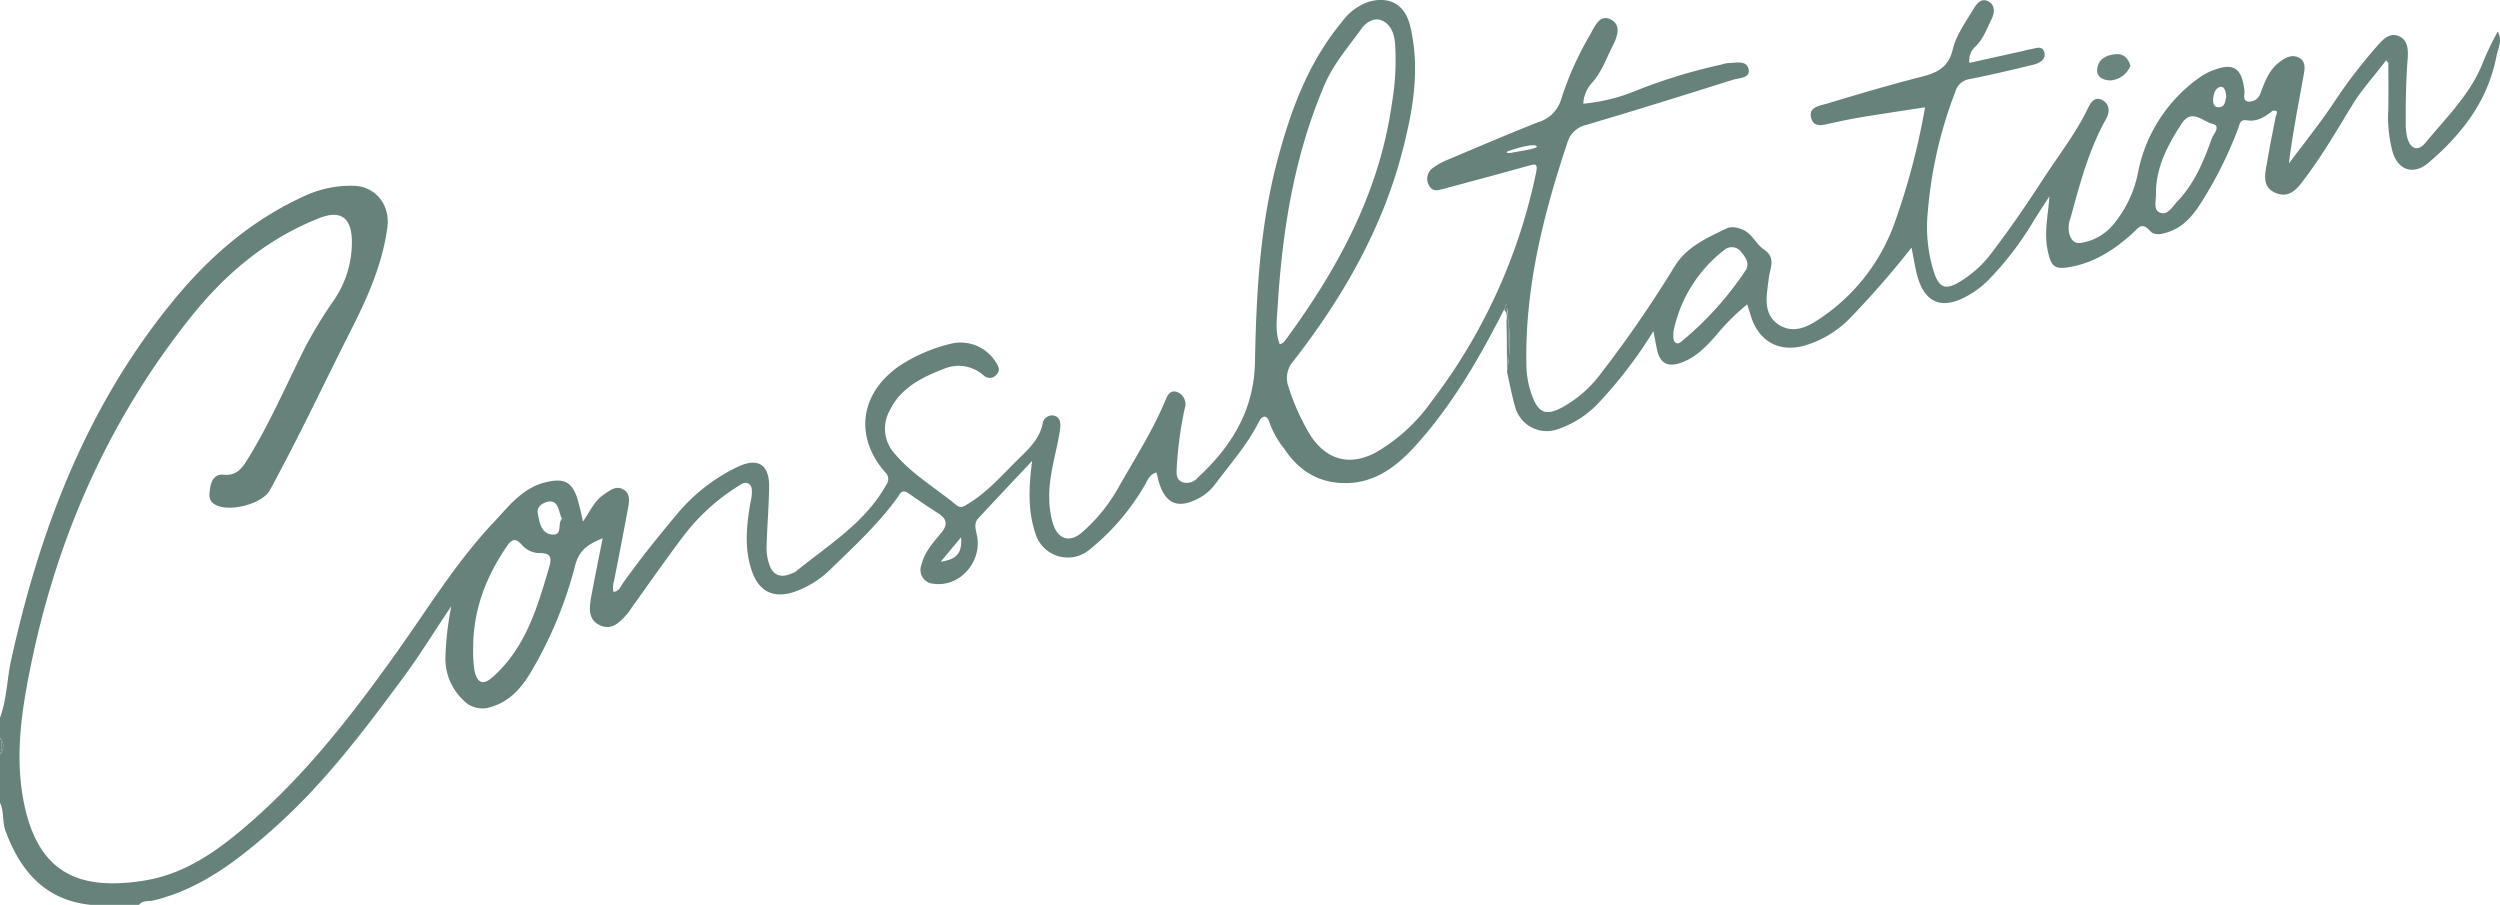 <svg data-name="グループ 39611" xmlns="http://www.w3.org/2000/svg" width="444.958" height="161.047"><defs><clipPath id="a"><path data-name="長方形 22949" fill="none" d="M0 0h444.958v161.047H0z"/></clipPath></defs><g data-name="グループ 39612" clip-path="url(#a)"><path data-name="パス 131007" d="M0 131.267v3.029a3.859 3.859 0 000-3.029" fill="#66827b"/><path data-name="パス 131008" d="M0 131.267a3.859 3.859 0 010 3.029 2.273 2.273 0 000-3.029" fill="#66827b"/><path data-name="パス 131009" d="M375.745 14.306a4.207 4.207 0 003.443-2.6c-.408-1.282-1.158-2.152-2.531-2.065-1.727.109-3.24.855-3.4 2.733-.131 1.526 1.421 1.971 2.489 1.929" fill="#69857d"/><path data-name="パス 131010" d="M268.381 56.401q-.057-.637-.111-1.275c-.1-.119-.272-.153-.58-.009.74.668.429 1.563.449 2.352.07 2.908.063 5.818.084 8.727a91.681 91.681 0 00.158-9.794" fill="#66827b"/><path data-name="パス 131011" d="M268.378 56.401a91.681 91.681 0 01-.158 9.794 31.4 31.4 0 00.158-9.794" fill="#66827b"/><path data-name="パス 131012" d="M268.27 55.125a85.04 85.04 0 01-.09-1.133l-.49 1.125c.308-.144.482-.11.58.009" fill="#66827b"/><path data-name="パス 131013" d="M444.571 5.6a55.506 55.506 0 00-2.489 5.094c-2.153 5.855-6.588 10.09-10.411 14.738-1.323 1.608-2.68 1.09-3.228-.973a11.034 11.034 0 01-.262-2.748c-.019-3.7.05-7.4.334-11.092.12-1.563.153-3.451-1.583-4.2-1.674-.719-2.919.724-3.855 1.79a92.092 92.092 0 00-7.643 9.976c-2.488 3.765-5.348 7.283-8.046 10.909.649-5.321 1.68-10.415 2.587-15.532.208-1.173.562-2.691-.923-3.356-1.275-.571-2.4.112-3.457.933-1.762 1.375-2.462 3.343-3.22 5.306a2.166 2.166 0 01-2.02 1.647c-1.345-.056-.8-1.246-.881-1.967-.471-4.14-2.017-5.082-5.9-3.487a10.071 10.071 0 00-1.982 1.078 27.025 27.025 0 00-11.122 17.313 20.691 20.691 0 01-4.455 9.064 9.164 9.164 0 01-5.087 3.027c-1.659.477-2.343-.334-2.688-1.747a5.337 5.337 0 01.318-2.72c1.628-5.981 3.214-11.974 6.268-17.445.694-1.243.708-2.592-.572-3.348-1.439-.85-2.19.477-2.681 1.493-2.131 4.4-5.137 8.234-7.779 12.3-2.931 4.515-5.963 8.956-9.227 13.235a19.655 19.655 0 01-6.176 5.5c-2.165 1.177-3.175.755-4.056-1.561a26.569 26.569 0 01-1.216-11.135 76.466 76.466 0 014.872-21.3 3.124 3.124 0 012.6-2.325c3.79-.742 7.549-1.642 11.3-2.55 1.1-.265 2.3-.922 1.968-2.2-.358-1.377-1.667-.63-2.6-.534a10.905 10.905 0 00-1.221.3c-3.161.7-6.323 1.4-9.518 2.113a3.313 3.313 0 011.144-2.973c1.361-1.352 1.952-3.124 2.775-4.761.554-1.1.723-2.478-.48-3.177-1.37-.8-2.214.493-2.789 1.445-1.385 2.3-3.01 4.538-3.641 7.164-.718 2.993-2.669 4.049-5.419 4.742-5.7 1.435-11.338 3.126-16.969 4.816-1.254.377-3.3.57-2.787 2.535.493 1.881 2.239 1.216 3.637.918 1.807-.386 3.617-.767 5.44-1.066 3.686-.6 7.382-1.153 11.2-1.745a125.283 125.283 0 01-5.5 20.8 34.359 34.359 0 01-14 17.315c-1.956 1.248-4.2 2.013-6.429.657-2.251-1.372-2.449-3.655-2.182-6.024.094-.833.21-1.664.32-2.5.23-1.734 1.291-3.466-.905-4.947-1.539-1.038-2.209-3.181-4.294-3.709a3.314 3.314 0 00-2.226-.086c-3.516 1.709-7.206 3.285-9.352 6.8a211.688 211.688 0 01-13.306 19.3 21.13 21.13 0 01-6.847 5.874c-2.679 1.41-4.022.913-5.107-1.838a16.3 16.3 0 01-1.127-5.658c-.3-13.726 2.985-26.789 7.29-39.677a4.483 4.483 0 013.409-3.183c8.695-2.575 17.355-5.269 26-8 1.086-.343 3.107-.294 2.866-1.784-.293-1.813-2.264-1.223-3.642-1.207a6.264 6.264 0 00-1.228.263 98.507 98.507 0 00-14.924 4.543 32.271 32.271 0 01-9.644 2.42 5.9 5.9 0 011.482-3.642c1.756-1.91 2.567-4.317 3.7-6.545.85-1.666 1.719-3.9-.434-4.863-1.905-.854-2.771 1.406-3.551 2.8a56.436 56.436 0 00-5.136 11.467 6.005 6.005 0 01-4.057 4.063c-5.391 2.13-10.722 4.413-16.063 6.668a12.205 12.205 0 00-2.647 1.443 2.357 2.357 0 00-.769 3.142c.61 1.2 1.665.883 2.654.616 5.024-1.358 10.052-2.7 15.066-4.1 1.135-.315 1.7-.494 1.361 1.152a100.519 100.519 0 01-18.7 40.9 31.174 31.174 0 01-9.807 8.957c-4.594 2.481-8.718 1.41-11.6-2.914a39.46 39.46 0 01-3.957-8.7 4.544 4.544 0 01.874-4.653c8.787-11.306 15.842-23.553 19.437-37.54 1.87-7.28 3.147-14.64 1.305-22.165-.919-3.754-3.706-5.31-7.426-4.2a9.956 9.956 0 00-4.735 3.607c-6 7.229-9.125 15.83-11.476 24.724-3.093 11.7-3.733 23.729-3.958 35.746-.161 8.591-4.152 15.021-10.168 20.58a2.536 2.536 0 01-2.74.824c-1.187-.476-1.075-1.619-1.018-2.607a67.981 67.981 0 011.412-10.479 2.322 2.322 0 00-1.294-2.943c-1.437-.537-1.857.809-2.269 1.779-2.312 5.433-5.514 10.384-8.4 15.506a29.976 29.976 0 01-6.2 7.588c-2.278 2.043-4.41 1.375-5.313-1.572a16.21 16.21 0 01-.628-4.474c-.079-4.174 1.323-8.105 1.918-12.167.165-1.126.075-2.16-1.077-2.488a1.723 1.723 0 00-2.031 1.49c-.612 2.942-2.764 4.707-4.712 6.656-2.673 2.674-5.2 5.511-8.469 7.515-.709.434-1.324.981-2.227.228-3.608-3-7.733-5.362-10.829-9.02a6.607 6.607 0 01-.995-7.719c1.964-4.1 5.726-5.941 9.727-7.489a6.667 6.667 0 017.051 1.226 1.572 1.572 0 002.276-.189c.729-.788.319-1.515-.181-2.265a7.378 7.378 0 00-7.884-3.238 28.937 28.937 0 00-9.2 3.942c-6.974 4.819-8.151 12.493-2.619 18.909a1.666 1.666 0 01.211 2.338c-3.791 6.778-10.32 10.667-16.07 15.379a3.619 3.619 0 01-.916.412c-2 .833-3.285.069-3.875-1.879a9.482 9.482 0 01-.41-2.971c.1-3.525.4-7.047.458-10.573.071-4.02-1.985-5.38-5.665-3.593a31.869 31.869 0 00-10.646 8.278c-3.339 4-6.626 8.05-9.647 12.3-.451.635-.72 1.558-1.743 1.638a3.745 3.745 0 01.107-2c.837-4.283 1.677-8.565 2.472-12.855.231-1.244.464-2.67-.881-3.4-1.3-.7-2.387.237-3.438.945-1.712 1.152-2.472 3.081-3.706 4.807a44.361 44.361 0 00-1.059-4.336c-.981-2.774-2.359-3.355-5.238-2.745-4.389.931-6.852 4.32-9.654 7.293-6.667 7.074-11.693 15.364-17.309 23.224-7.533 10.551-15.457 20.829-25.206 29.467-5.742 5.089-11.869 9.8-19.782 11.018-10.506 1.611-18.461-.586-21.179-13.565-1.445-6.9-.846-13.777.364-20.55 4.372-24.48 13.761-46.8 29.379-66.331C40.2 48.632 47.551 42.486 56.8 38.831q5.578-2.205 5.823 3.78a18.166 18.166 0 01-3.268 10.924 82.194 82.194 0 00-4.871 7.946c-3.336 6.593-6.242 13.4-10.094 19.737-1.135 1.867-2.072 3.547-4.707 3.271-1.379-.144-2.07 1.019-2.259 2.273-.145.965-.418 2.063.531 2.822 2.255 1.8 8.673.242 10.086-2.351 5.187-9.518 9.8-19.327 14.689-28.993 2.856-5.64 5.346-11.392 6.212-17.74.548-4.015-2.095-7.4-6.151-7.434a19.351 19.351 0 00-8.1 1.6c-9.427 4.186-17.026 10.595-23.57 18.513C15.562 72 7.147 93.995 1.98 117.5c-.747 3.4-.753 6.936-1.98 10.237v3.534a2.273 2.273 0 010 3.029v8.581c.759 1.611.377 3.423 1.008 5.1 2.685 7.14 7.058 12.237 15.152 13.072h8.585c.65-.87 1.7-.579 2.541-.782 8.568-2.066 15.238-7.315 21.594-12.972 8.779-7.815 15.832-17.166 22.786-26.561 2.979-4.024 5.608-8.306 8.665-12.871a54.634 54.634 0 00-1.054 9.207 10.111 10.111 0 003.108 7.461 4.642 4.642 0 005.042 1.279c3.609-1.081 5.679-3.766 7.42-6.8a72.723 72.723 0 007.516-18.353c.692-2.729 2.252-3.78 4.9-4.861-.722 3.663-1.406 6.991-2.024 10.331-.36 1.946-.643 4.112 1.49 5.133 2.272 1.086 3.727-.676 5.079-2.212.22-.25.372-.559.568-.831 2.994-4.16 5.926-8.366 9-12.462a36.332 36.332 0 019.942-9.192c.545-.337 1.184-.873 1.845-.518.775.417.681 1.3.633 2.046-.037.581-.2 1.153-.3 1.73-.645 3.922-1.011 7.834.29 11.714 1.26 3.759 3.925 5.082 7.687 3.766a17.268 17.268 0 006.352-3.993c4.165-4.036 8.431-7.976 11.87-12.7.417-.573.761-1.672 1.928-.857q2.683 1.874 5.432 3.652c1.528.995 1.644 2.014.454 3.451-1.433 1.731-2.983 3.42-3.528 5.74a2.451 2.451 0 002.185 3.3c4.618.663 8.627-3.86 7.733-8.505-.2-1.057-.653-2.194.209-3.127 3.059-3.313 6.164-6.584 9.6-10.238-.614 4.686-.784 8.763.534 12.774a6.021 6.021 0 009.671 3.029 41.45 41.45 0 009.8-11.412c.539-.881.85-2.042 2.143-2.319.123.534.215 1.029.353 1.511 1.173 4.1 3.438 5.054 7.185 3.05a8.461 8.461 0 002.835-2.426c2.712-3.629 5.74-7.03 7.81-11.116.712-1.405 1.563-1.211 1.951.209a16.16 16.16 0 002.576 4.525c2.325 3.533 5.5 5.781 9.834 6.092 5.781.414 9.909-2.617 13.524-6.608 6.548-7.228 11.372-15.588 15.767-24.222l.49-1.125c.027.378.058.756.09 1.133a.914.914 0 01.119.569c-.006.235-.006.471-.008.707a31.391 31.391 0 01-.158 9.794c.463 2.032.833 4.092 1.408 6.092a5.834 5.834 0 007.7 4.081 17.921 17.921 0 007.464-4.946 78.691 78.691 0 009.479-12.485c.259 1.328.429 2.209.6 3.089.527 2.69 1.982 3.447 4.547 2.457 2.615-1.009 4.422-2.972 6.2-5.006a38.645 38.645 0 015.345-5.3c.239.749.429 1.3.593 1.862 1.393 4.78 5.211 6.842 9.907 5.386a18.556 18.556 0 008.023-5.024 160.736 160.736 0 0010.73-12.332c.3 1.562.531 2.853.806 4.134 1.243 5.807 4.614 7.257 9.706 4.128a16.41 16.41 0 002.978-2.3 55.44 55.44 0 008.133-10.529c.938-1.537 1.941-3.036 2.913-4.552-.2 3.279-.985 6.364-.308 9.6.621 2.963 1.22 3.5 4.234 2.924 4.278-.821 7.758-3.125 10.91-5.975 1-.9 1.6-2.075 3.07-.406.862.976 2.363.54 3.585.084 2.594-.968 4.183-3 5.6-5.232a72.179 72.179 0 006.5-13.052c.281-.737.274-1.684 1.583-1.473 1.787.288 3.219-.628 4.547-1.7 1.165-.17.733.509.559 1.051-.489 2.555-1.035 5.1-1.45 7.667-.354 2.191-1.275 4.833 1.539 5.94 2.652 1.044 4.052-1.213 5.413-3.038 2.971-3.983 5.459-8.276 8.043-12.508 1.766-2.893 4.053-5.373 6.115-8.105.221.294.389.414.389.533.01 2.774.037 5.55-.013 8.324a23.811 23.811 0 00.782 7.489c1.017 3.313 3.768 4.131 6.416 1.871 5.956-5.085 10.558-11.058 12.066-18.98.252-1.324 1.107-2.608.228-4.359m-175.81 21.646q-.734 0-.579-.175a.65.65 0 01.377-.213c1.65-.574 4.28-1.31 4.906-.878.657.454-2.885.864-4.7 1.266M97.726 101.041c-1.725 5.789-3.373 11.6-7.2 16.456a24.577 24.577 0 01-2.743 2.929c-1.744 1.589-2.832 1.266-3.34-1.107a23.464 23.464 0 01-.226-4.012c0-6.862 2.329-12.679 5.98-18.062.79-1.165 1.471-1.641 2.656-.3a4.207 4.207 0 003.108 1.495c2.1-.047 2.3.812 1.769 2.6m.588-5.893c-2.046-.162-2.325-2.282-2.61-3.83-.26-1.409 1.522-2.116 2.291-2.067 1.5.094 1.4 1.889 2.028 3.091-.872.8.184 2.955-1.71 2.806m69.112 4.827l3.623-4.349c.262 3.141-1.119 3.965-3.623 4.349m60.888-38.935a2.35 2.35 0 01-.536.237c-.853-2.119-.53-4.318-.4-6.453.829-13.633 2.915-26.985 8.345-39.689 1.627-3.806 4.268-6.784 6.594-10.027.712-.992 2.093-2.04 3.493-1.509 1.72.653 2.311 2.341 2.481 4.081a45.529 45.529 0 01-.569 10.789c-2.232 15.833-9.605 29.357-18.9 42.015a3.27 3.27 0 01-.507.556m82.3-12.814a57.529 57.529 0 01-11.078 12.328c-.364.292-.8.8-1.317.434-.536-.38-.345-1.059-.4-1.88a24.587 24.587 0 019.112-14.652 2.054 2.054 0 012.955.387c.789.925 1.637 2.076.731 3.383m83.025-23.533c-1.435 4.035-3.084 8.007-6.122 11.162-.871.9-1.734 2.577-3.114 1.98-1.259-.544-.591-2.267-.68-3.655.046-4.49 2.1-8.387 4.554-12.157 1.815-2.788 3.786-.385 5.479.01 1.634.381.164 1.87-.117 2.659m1.317-5.6c-.847.053-1.107-.671-1.066-1.4.053-.954.389-2.073 1.295-2.219.841-.135.927.979 1.053 1.729-.228.772-.169 1.818-1.281 1.887" fill="#66827b"/></g></svg>